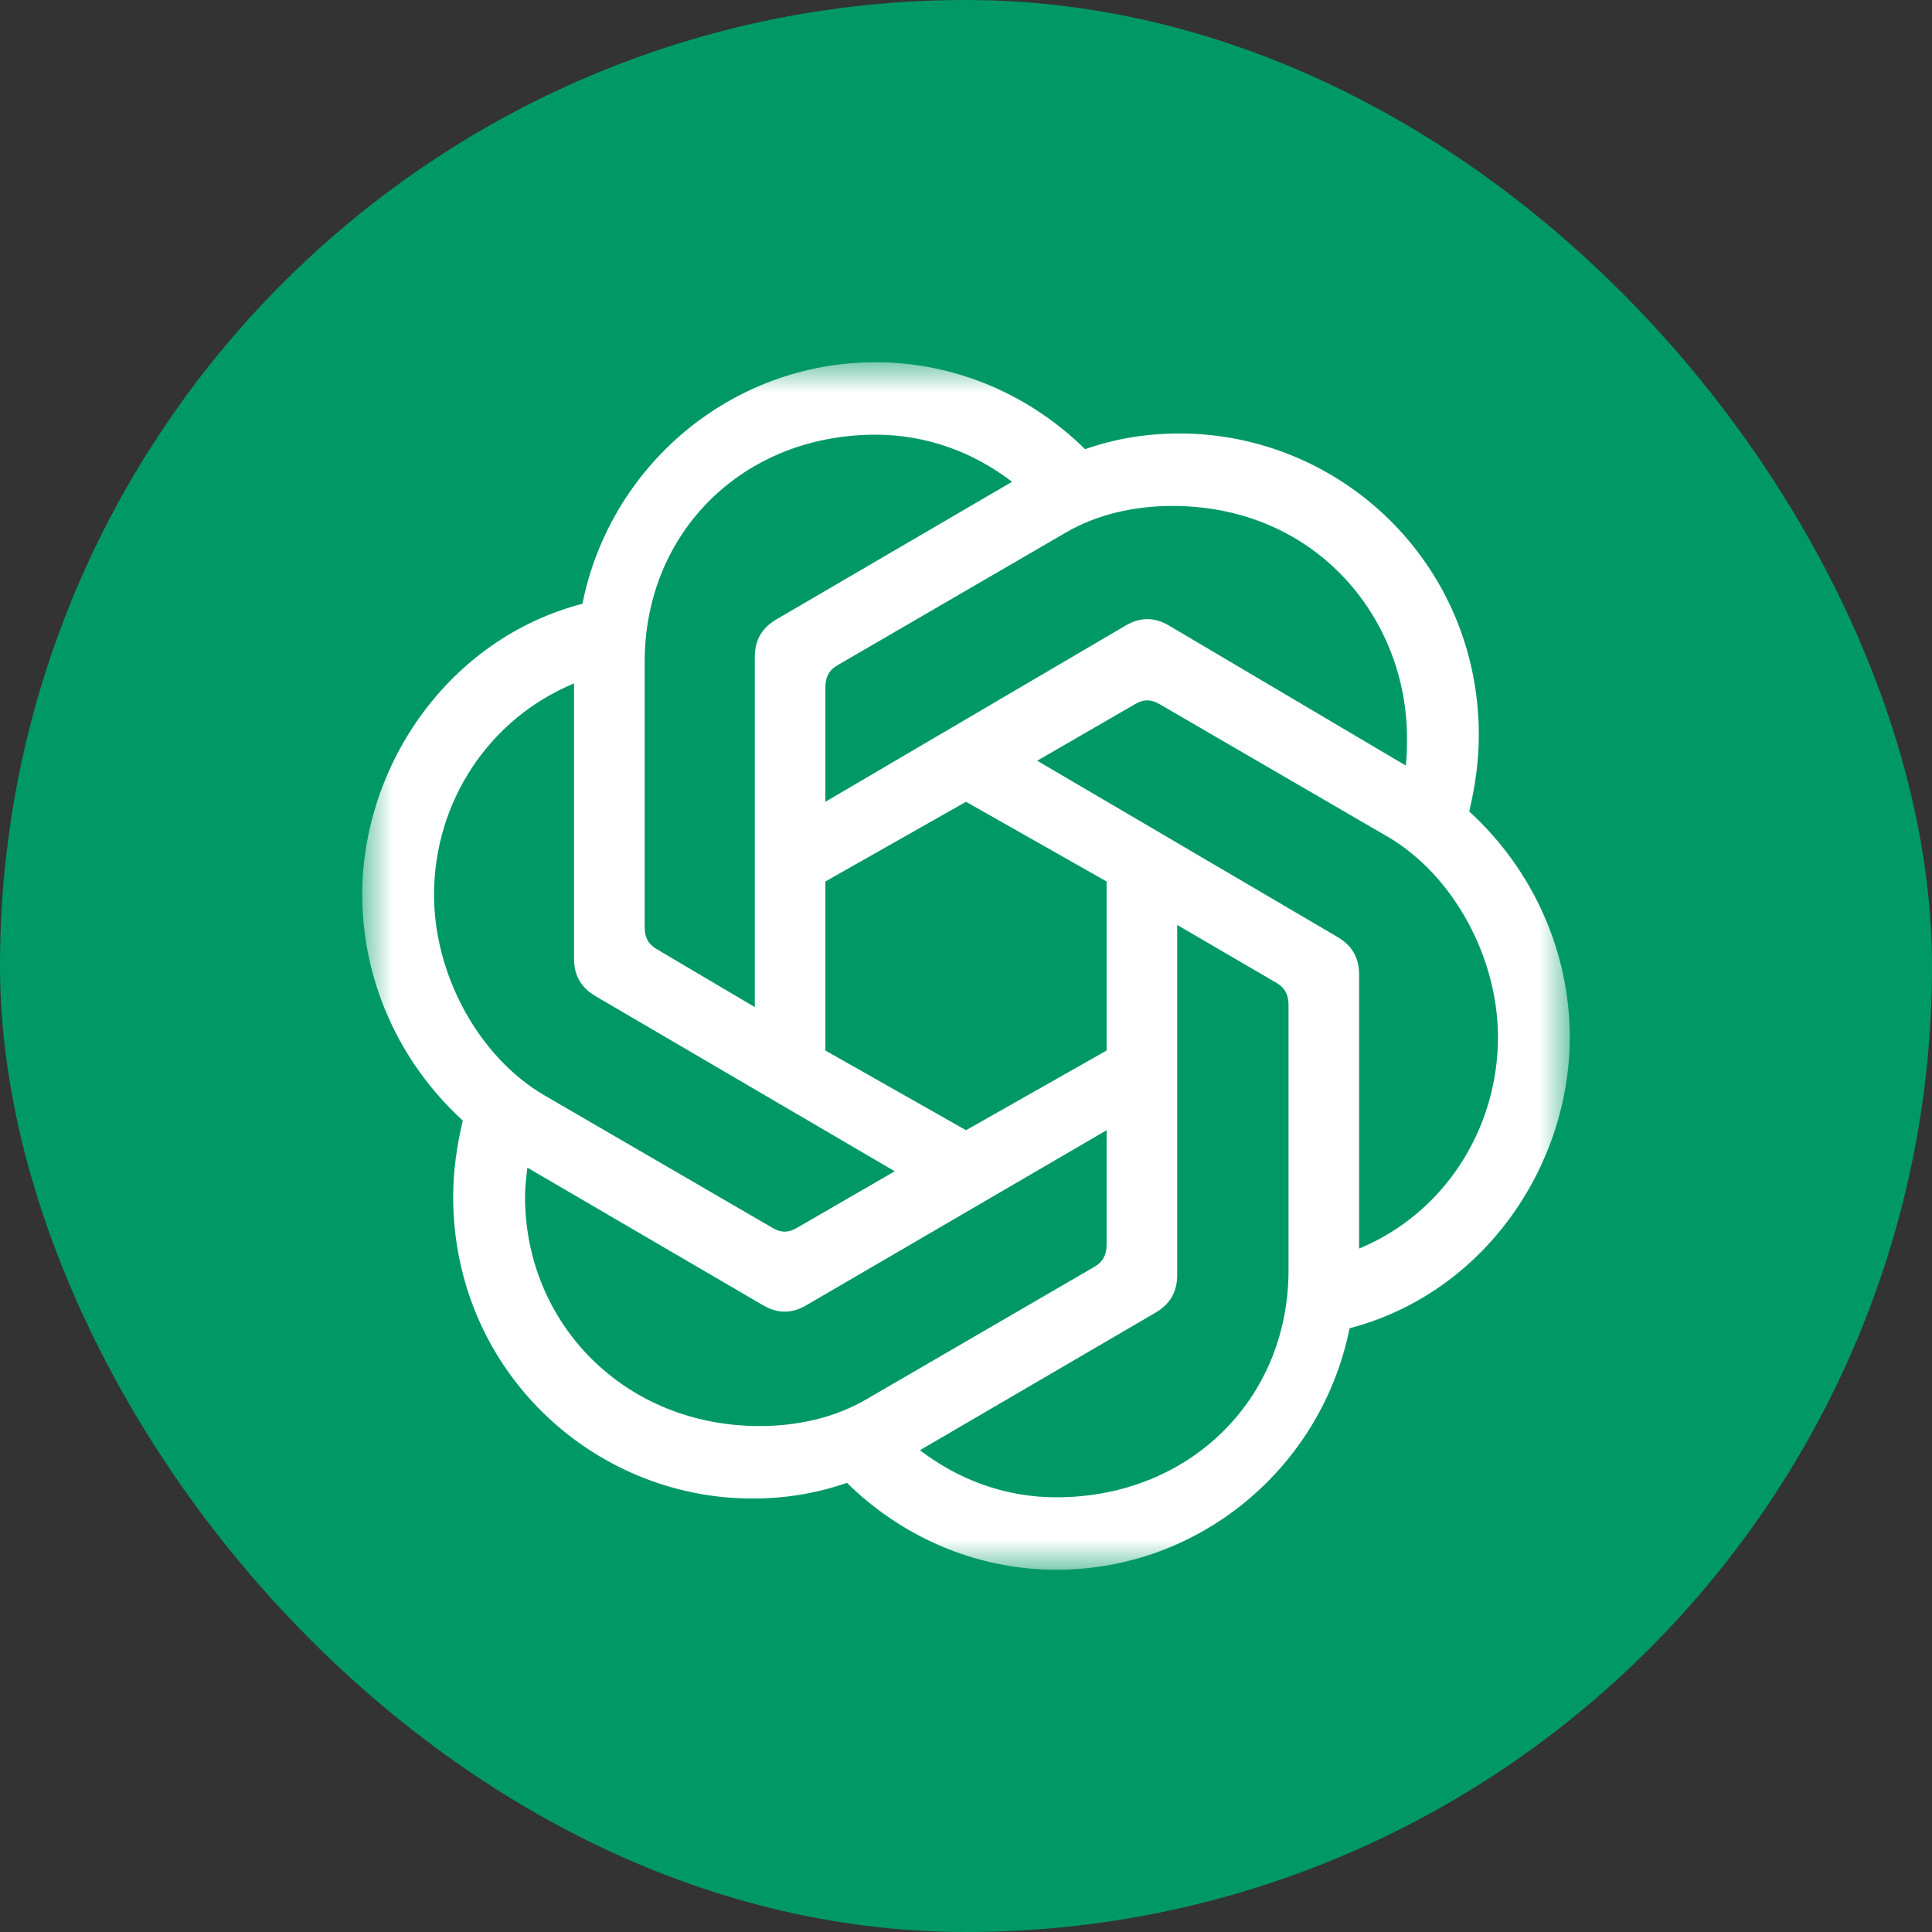 <svg width="32" height="32" viewBox="0 0 32 32" fill="none" xmlns="http://www.w3.org/2000/svg">
<rect x="0" y="0" width="32" height="32" fill="#333333" stroke="none"/>
<rect width="32" height="32" rx="16" fill="#009966"/>
<mask id="mask0_626_6336" style="mask-type:luminance" maskUnits="userSpaceOnUse" x="6" y="6" width="20" height="20">
<path d="M26 6H6V26H26V6Z" fill="white"/>
</mask>
<g mask="url(#mask0_626_6336)">
<path d="M13.671 13.28V11.38C13.671 11.22 13.73 11.1 13.869 11.02L17.655 8.82C18.171 8.52 18.785 8.38 19.419 8.38C21.798 8.38 23.304 10.24 23.304 12.22C23.304 12.36 23.304 12.52 23.284 12.68L19.36 10.36C19.122 10.22 18.884 10.22 18.646 10.36L13.671 13.28ZM22.511 20.68V16.14C22.511 15.86 22.392 15.66 22.154 15.52L17.179 12.6L18.805 11.66C18.943 11.58 19.062 11.58 19.201 11.66L22.987 13.86C24.077 14.5 24.811 15.86 24.811 17.18C24.811 18.7 23.919 20.1 22.511 20.68V20.68ZM12.501 16.68L10.876 15.72C10.737 15.64 10.678 15.52 10.678 15.36V10.96C10.678 8.82 12.303 7.2 14.504 7.2C15.336 7.2 16.109 7.48 16.763 7.98L12.858 10.26C12.621 10.4 12.502 10.6 12.502 10.88V16.68L12.501 16.68ZM16 18.72L13.671 17.4V14.6L16 13.28L18.329 14.6V17.4L16 18.72ZM17.497 24.8C16.664 24.8 15.891 24.52 15.237 24.02L19.142 21.74C19.379 21.6 19.498 21.4 19.498 21.12V15.32L21.144 16.28C21.282 16.36 21.342 16.48 21.342 16.64V21.04C21.342 23.18 19.697 24.8 17.497 24.8V24.8ZM12.799 20.34L9.013 18.14C7.922 17.5 7.189 16.14 7.189 14.82C7.189 13.28 8.101 11.9 9.508 11.32V15.88C9.508 16.16 9.627 16.36 9.865 16.5L14.82 19.4L13.195 20.34C13.056 20.42 12.937 20.42 12.799 20.34ZM12.581 23.62C10.341 23.62 8.696 21.92 8.696 19.82C8.696 19.66 8.716 19.5 8.735 19.34L12.64 21.62C12.878 21.76 13.116 21.76 13.354 21.62L18.329 18.72V20.62C18.329 20.78 18.269 20.9 18.131 20.98L14.345 23.18C13.829 23.48 13.215 23.62 12.581 23.62H12.581ZM17.497 26C19.895 26 21.897 24.28 22.353 22C24.573 21.42 26 19.32 26 17.18C26 15.78 25.405 14.42 24.335 13.44C24.434 13.02 24.494 12.6 24.494 12.18C24.494 9.32 22.194 7.18 19.538 7.18C19.003 7.18 18.488 7.26 17.972 7.44C17.08 6.56 15.851 6 14.504 6C12.105 6 10.103 7.72 9.647 10C7.427 10.58 6 12.68 6 14.82C6 16.22 6.595 17.58 7.665 18.56C7.566 18.98 7.506 19.4 7.506 19.82C7.506 22.68 9.806 24.82 12.462 24.82C12.997 24.82 13.512 24.74 14.028 24.56C14.92 25.44 16.148 26 17.497 26Z" fill="white"/>
</g>
</svg>
